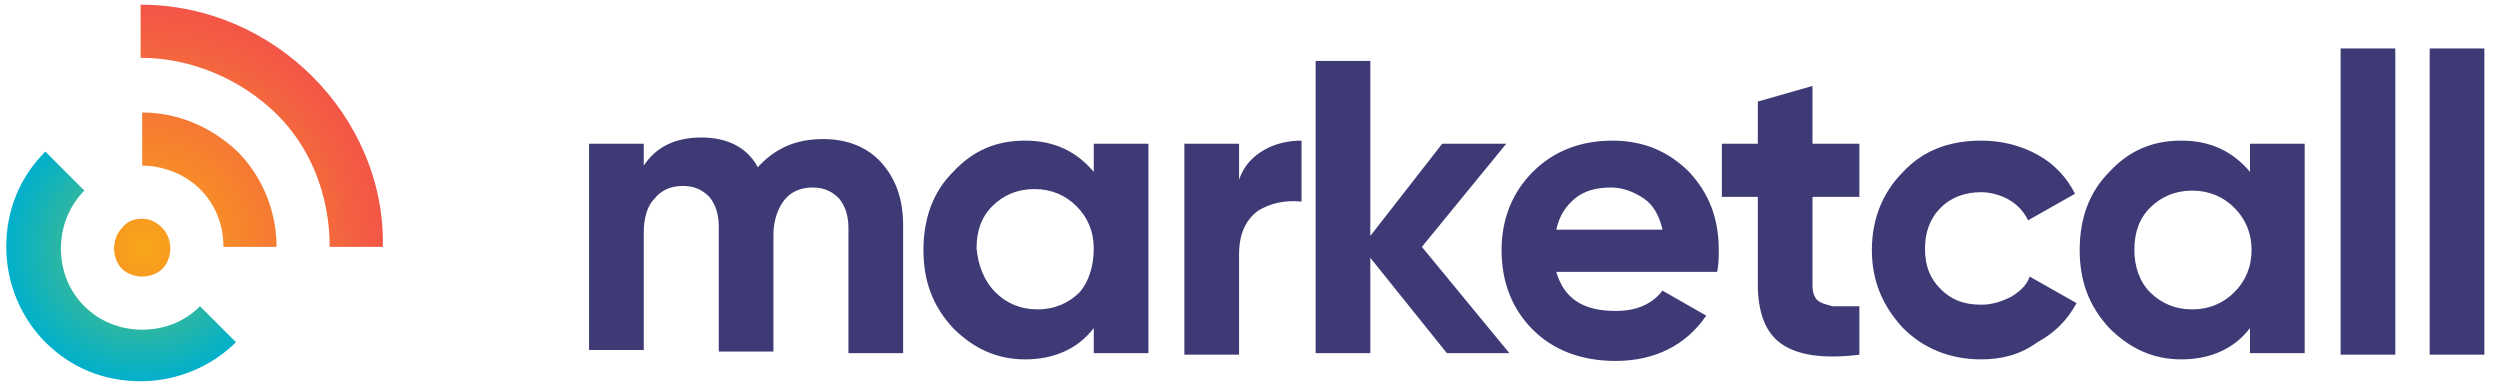 <svg width="160" height="25" xmlns="http://www.w3.org/2000/svg" xmlns:xlink="http://www.w3.org/1999/xlink" version="1.1" id="Layer_1" x="0px" y="0px" viewBox="0 0 160 25" style="enable-background:new 0 0 160 25;" xml:space="preserve">
<style type="text/css">
	.st0{fill:#3E3A75;}
	.st1{fill:url(#SVGID_1_);}
	.st2{fill:url(#SVGID_2_);}
</style>
    <g>
	<path class="st0" d="M52.7,8.9c1.5,0,2.8,0.5,3.7,1.5c0.9,1,1.4,2.3,1.4,4v8.2h-3.5v-8c0-0.8-0.2-1.4-0.6-1.9   c-0.4-0.4-0.9-0.7-1.7-0.7c-0.8,0-1.4,0.3-1.8,0.8c-0.4,0.5-0.7,1.3-0.7,2.2v7.5h-3.5v-8c0-0.8-0.2-1.4-0.6-1.9   c-0.4-0.4-0.9-0.7-1.7-0.7c-0.8,0-1.4,0.3-1.8,0.8c-0.5,0.5-0.7,1.3-0.7,2.2v7.5h-3.5V9.2h3.5v1.4c0.8-1.2,2-1.8,3.7-1.8   c1.6,0,2.9,0.6,3.6,1.9C49.6,9.5,50.9,8.9,52.7,8.9z M70,9.2h3.5v13.4H70v-1.6c-1,1.3-2.5,2-4.4,2c-1.8,0-3.3-0.7-4.6-2   c-1.3-1.4-1.9-3-1.9-5c0-2,0.6-3.7,1.9-5c1.3-1.4,2.8-2,4.6-2c1.9,0,3.3,0.7,4.4,2V9.2z M63.7,18.7c0.7,0.7,1.6,1.1,2.7,1.1   c1.1,0,2-0.4,2.7-1.1C69.7,18,70,17,70,15.9c0-1.1-0.4-2-1.1-2.7c-0.7-0.7-1.6-1.1-2.7-1.1c-1.1,0-2,0.4-2.7,1.1   c-0.7,0.7-1,1.6-1,2.7C62.6,17,63,18,63.7,18.7z M79.3,11.5c0.3-0.9,0.9-1.5,1.6-1.9C81.6,9.2,82.4,9,83.3,9v3.9   c-1.1-0.1-2,0.1-2.8,0.6c-0.8,0.6-1.2,1.5-1.2,2.8v6.4h-3.5V9.2h3.5V11.5z M96.6,22.6h-4l-4.9-6.1v6.1h-3.5V3.9h3.5v11.2l4.6-5.9   h4.1l-5.4,6.6L96.6,22.6z M99.6,17.4c0.5,1.7,1.7,2.5,3.8,2.5c1.3,0,2.3-0.4,3-1.3l2.8,1.6c-1.3,1.9-3.3,2.9-5.8,2.9   c-2.2,0-4-0.7-5.3-2c-1.3-1.3-2-3-2-5.1c0-2,0.7-3.7,2-5c1.3-1.3,3-2,5.1-2c2,0,3.6,0.7,4.9,2c1.3,1.4,1.9,3,1.9,5   c0,0.4,0,0.9-0.1,1.4H99.6z M99.6,14.7h6.8c-0.2-0.9-0.6-1.6-1.2-2c-0.6-0.4-1.3-0.7-2.1-0.7c-0.9,0-1.7,0.2-2.3,0.7   C100.2,13.2,99.8,13.8,99.6,14.7z M119,12.6h-3v5.6c0,0.5,0.1,0.8,0.3,1c0.2,0.2,0.6,0.3,1,0.4c0.4,0,1,0,1.7,0v3.1   c-2.4,0.3-4,0-5-0.7c-1-0.7-1.5-2-1.5-3.8v-5.6h-2.3V9.2h2.3V6.5l3.5-1v3.7h3V12.6z M126.8,23c-2,0-3.7-0.7-5-2c-1.3-1.4-2-3-2-5   s0.7-3.7,2-5c1.3-1.4,3-2,5-2c1.3,0,2.5,0.3,3.6,0.9c1.1,0.6,1.9,1.5,2.4,2.5l-3,1.7c-0.3-0.6-0.7-1-1.2-1.3   c-0.5-0.3-1.2-0.5-1.8-0.5c-1,0-1.9,0.3-2.6,1c-0.7,0.7-1,1.6-1,2.6c0,1.1,0.3,1.9,1,2.6c0.7,0.7,1.5,1,2.6,1   c0.7,0,1.3-0.2,1.9-0.5c0.5-0.3,1-0.7,1.2-1.3l3,1.7c-0.6,1.1-1.4,1.9-2.5,2.5C129.3,22.7,128.1,23,126.8,23z M144,9.2h3.5v13.4   H144v-1.6c-1,1.3-2.5,2-4.4,2c-1.8,0-3.3-0.7-4.6-2c-1.3-1.4-1.9-3-1.9-5c0-2,0.6-3.7,1.9-5c1.3-1.4,2.8-2,4.6-2   c1.9,0,3.3,0.7,4.4,2V9.2z M137.6,18.7c0.7,0.7,1.6,1.1,2.7,1.1c1.1,0,2-0.4,2.7-1.1s1.1-1.6,1.1-2.7c0-1.1-0.4-2-1.1-2.7   c-0.7-0.7-1.6-1.1-2.7-1.1c-1.1,0-2,0.4-2.7,1.1c-0.7,0.7-1,1.6-1,2.7C136.6,17,136.9,18,137.6,18.7z M149.8,22.6V3.1h3.5v19.6   H149.8z M155.5,22.6V3.1h3.5v19.6H155.5z"/>
        <g>
		<g>
			<radialGradient id="SVGID_1_" cx="9.07" cy="15.834" r="8.708" gradientUnits="userSpaceOnUse">
				<stop offset="0" style="stop-color:#6DBF67"/>
                <stop offset="1" style="stop-color:#00B0CC"/>
			</radialGradient>
            <path class="st1" d="M12.8,19.6c-1,1-2.3,1.5-3.7,1.5c-1.5,0-2.8-0.6-3.7-1.5c-1-1-1.5-2.3-1.5-3.7c0-1.5,0.6-2.8,1.5-3.7     L2.9,9.7c-1.6,1.6-2.5,3.7-2.5,6.1s1,4.6,2.5,6.1c1.6,1.6,3.7,2.5,6.1,2.5c2.4,0,4.6-1,6.1-2.5L12.8,19.6z"/>
            <radialGradient id="SVGID_2_" cx="9.284" cy="15.86" r="30.229" gradientUnits="userSpaceOnUse">
				<stop offset="0" style="stop-color:#F9A51A"/>
                <stop offset="1" style="stop-color:#EC0972"/>
			</radialGradient>
            <path class="st2" d="M10.4,14.6c0.3,0.3,0.5,0.8,0.5,1.3c0,0.5-0.2,1-0.5,1.3c-0.3,0.3-0.8,0.5-1.3,0.5c-0.5,0-1-0.2-1.3-0.5     c-0.3-0.3-0.5-0.8-0.5-1.3c0-0.5,0.2-1,0.5-1.3C8.1,14.2,8.5,14,9.1,14C9.6,14,10,14.2,10.4,14.6z M9.1,7.2v3.4     c1.4,0,2.8,0.6,3.7,1.5c1,1,1.5,2.3,1.5,3.7h3.4c0-2.4-1-4.6-2.5-6.1C13.6,8.2,11.5,7.2,9.1,7.2z M20,4.9     c-2.8-2.8-6.7-4.6-11-4.6v3.4c3.3,0,6.4,1.4,8.6,3.5s3.5,5.2,3.5,8.6h3.4C24.6,11.6,22.8,7.7,20,4.9z"/>
		</g>
	</g>
</g>
</svg>